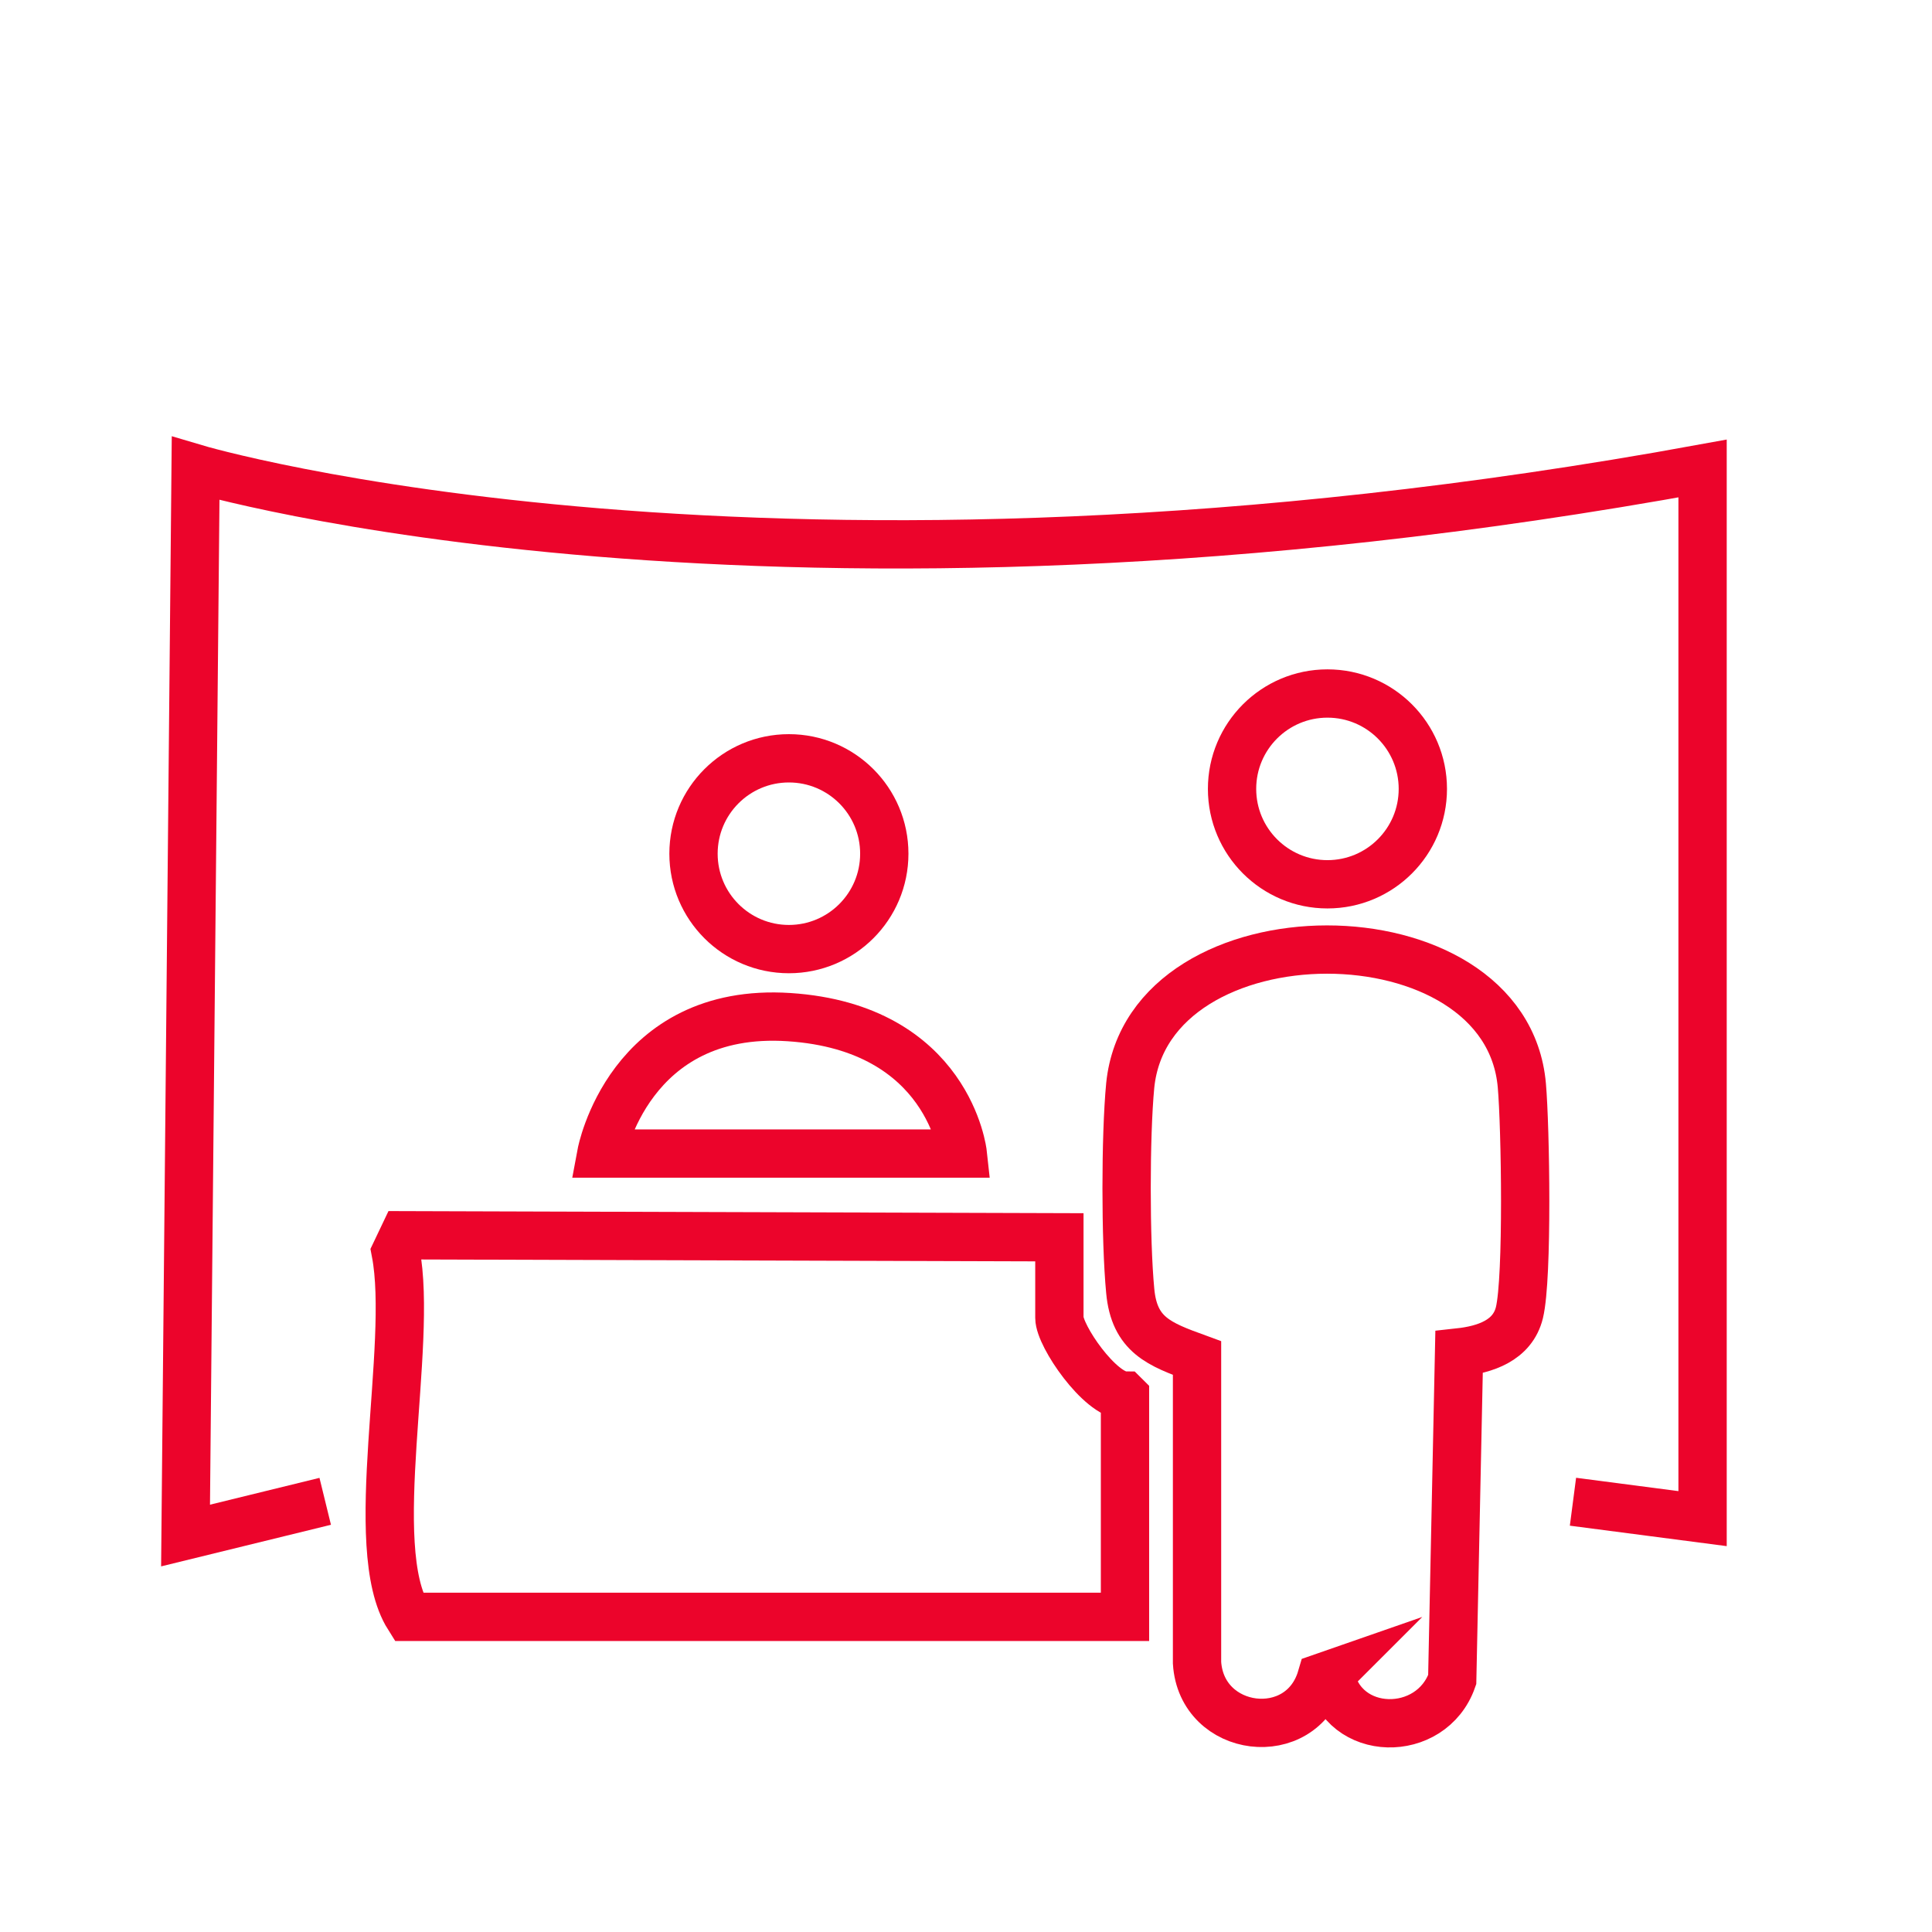 <svg xmlns="http://www.w3.org/2000/svg" id="Layer_2" viewBox="0 0 480 480"><defs><style>      .st0 {        fill: none;        stroke: #ec042b;        stroke-miterlimit: 10;        stroke-width: 12px;      }    </style></defs><path class="st0" d="M80.8,373l-34.7,8.5,2.5-265.1s142.3,42.4,374.4,0v260.9l-32.2-4.2"></path><circle class="st0" cx="329.8" cy="196" r="23.7"></circle><circle class="st0" cx="196" cy="212.1" r="23.7"></circle><path class="st0" d="M149.4,286.6h89.8s-3.4-31.3-43.2-33.9-46.6,33.9-46.6,33.9Z"></path><path class="st0" d="M279.5,346.8v54.9H101.5c-10.9-17.3,1.3-67.2-3.2-90.6l2-4.2,162.9.5v20c0,4.5,10.1,19.2,16.2,19.3Z"></path><path class="st0" d="M330.6,416l-2.3.8c-5,17-29.8,13.9-30.9-3.7v-75.7c-9.3-3.4-15.6-5.7-16.6-16.7-1.2-12.5-1.2-38.5,0-51,4.5-45,93.4-45.1,97.3,0,.9,10.3,1.5,47.7-.6,56.4-1.7,7-8.6,9.2-15,9.9l-1.7,81.3c-5.2,14.8-27.3,14.5-30.3-1.2Z"></path></svg>